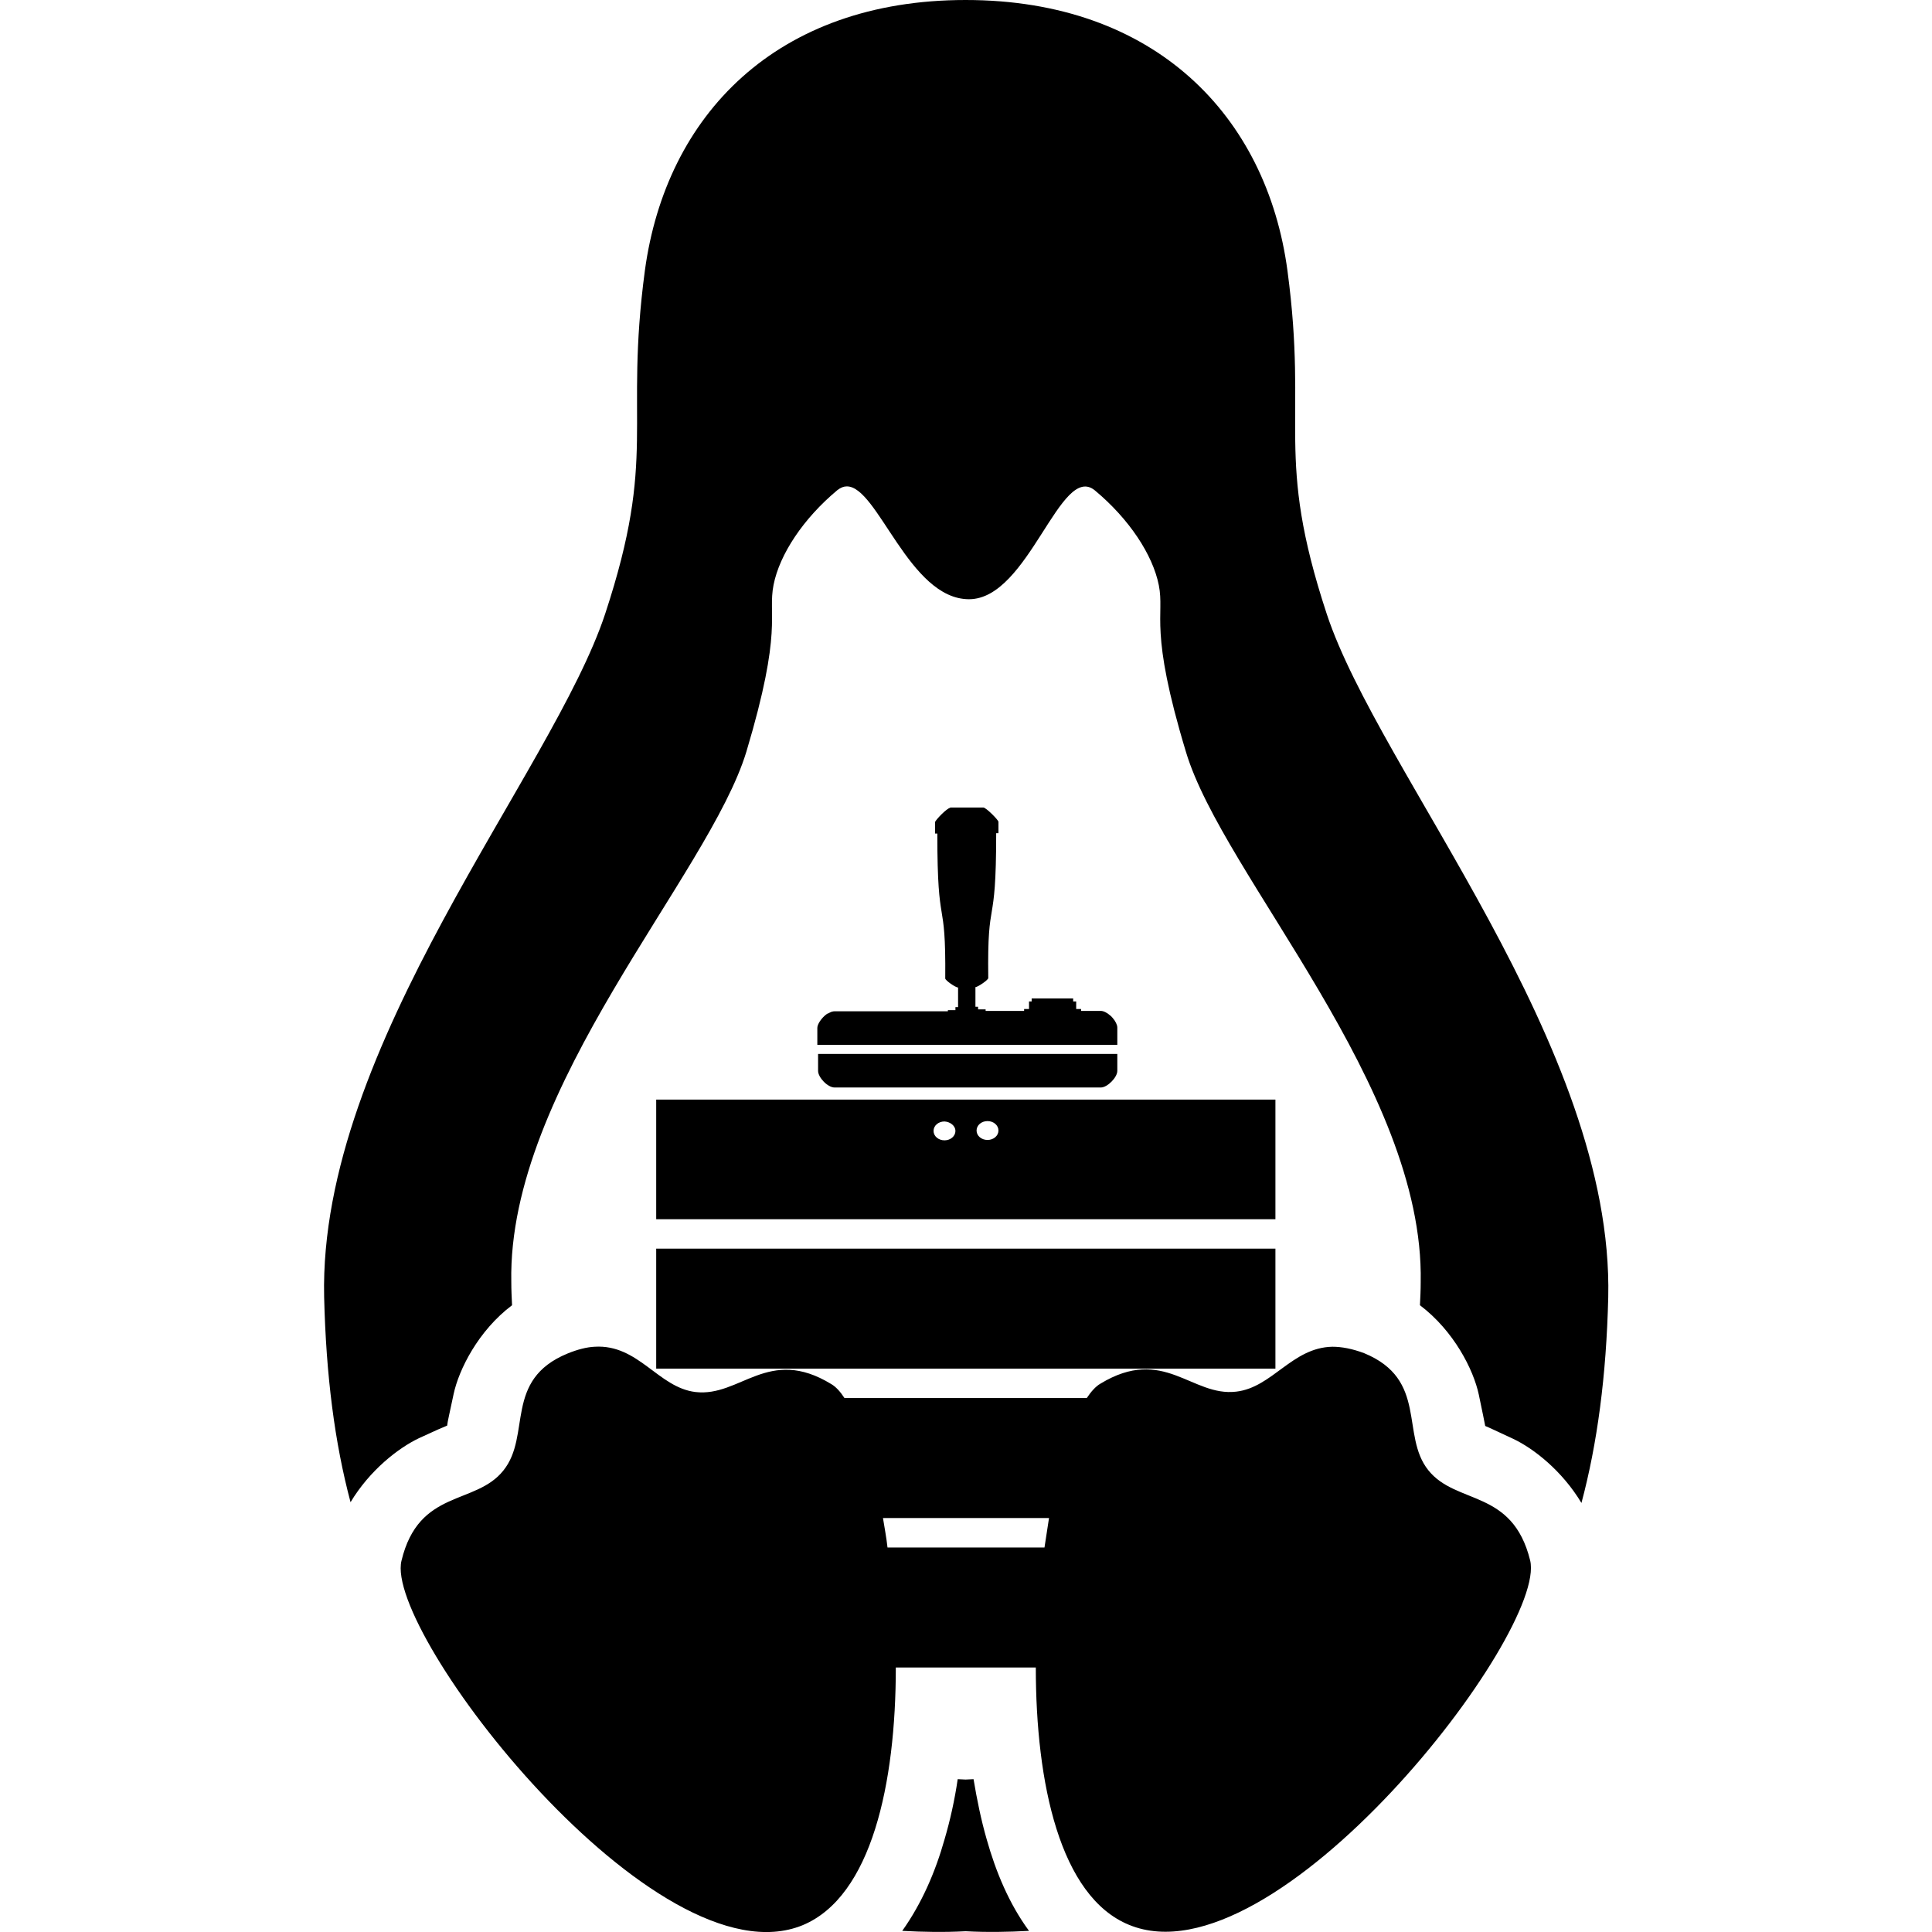 <svg xmlns="http://www.w3.org/2000/svg" xml:space="preserve" viewBox="0 0 512 512"><path d="M173.9 330.9H338v31.8H173.9zm0-39.5H338v31.7H173.9zm84.9 8.2c0 1.4 1.3 2.5 2.9 2.5s2.9-1.1 2.9-2.5-1.3-2.5-2.9-2.5-2.9 1.1-2.9 2.5m-11.4.1c0 1.4 1.3 2.5 2.9 2.5s2.9-1.1 2.9-2.5c0-1.3-1.3-2.4-2.9-2.5-1.6 0-2.9 1.1-2.9 2.5m-30.6-15.9c0 1.7 2.5 4.4 4.4 4.4h70.5c1.8 0 4.4-2.7 4.4-4.4v-4.5h-79.3zm36.4-16.8v.7h-2v.3h-30c-.4 0-.9.1-1.4.4-.1 0-.2.1-.2.1-.1 0-.1.1-.2.1h-.1c-.1.1-.2.2-.3.2-1.3 1-2.4 2.6-2.4 3.6v4.5h79.5v-4.6c0-.7-.5-1.7-1.2-2.5-.2-.2-.4-.5-.7-.7-.8-.7-1.7-1.2-2.5-1.2h-5.2v-.5h-1.3v-2h-.8v-.8h-11v.8h-.7v2h-1.3v.5h-10.2v-.4h-2v-.7h-.7v-5.2c.6 0 3.4-1.9 3.4-2.4-.3-22.9 2.1-11.5 2.1-38.4h.6v-3c0-.5-3.3-3.8-4-3.8h-8.8v.1c-.8 0-4 3.3-4 3.8v3h.6c0 26.9 2.3 15.5 2.1 38.4 0 .5 2.7 2.4 3.4 2.4v5.2h-.7zm152.3 146.5c4.7 19.1-67.5 112.6-106.3 96.6-18.3-7.5-24.7-37.5-24.7-68.2h-37.1c0 30.7-6.4 60.7-24.7 68.3-38.8 15.9-111-77.6-106.3-96.6 4.6-19.1 19.6-14.6 27-23.9 7.5-9.3 0-24 17-31q4.05-1.65 7.2-1.8c11.6-.7 16.8 10.8 26.7 12 11.9 1.4 19.3-12.3 36-2.1 1.2.7 2.4 2 3.5 3.7H288c1.2-1.8 2.4-3.1 3.6-3.8 16.8-10.2 24.2 3.5 36 2.1 9.6-1.1 14.8-11.7 25.5-11.9 2.4 0 5.2.5 8.4 1.7 17 7 9.6 21.7 17 31s22.3 4.9 27 23.9m-128.7-3.4q.6-4.05 1.2-7.8h-44c.4 2.5.9 5.1 1.2 7.8zM258 471.5c-.7 0-1.4.1-2.1.1s-1.4-.1-2.1-.1c-.8 5.5-2 10.9-3.5 16-2.4 8.5-6 16.9-11.2 24.2 5.5.3 11.1.4 16.8.1 5.7.3 11.3.2 16.8-.1-5.3-7.2-8.8-15.7-11.2-24.2-1.5-5.2-2.6-10.6-3.5-16m93.6-308.8c-13.9-42.2-4.9-49.7-10.4-90.9S306 0 255.9 0s-79.4 30.5-85 71.7c-5.5 41.2 3.4 48.7-10.5 90.9S84.4 277 85.9 343.7c.5 20.8 2.8 38.7 7 54.4 5.1-8.5 12.7-14.4 18.2-17 4.3-2 6.4-2.9 7.4-3.3.1-1.1.7-3.5 1.7-8.3 1.4-6.6 6.6-16.9 15.5-23.6-.1-2-.2-4.1-.2-6.2-1-51.7 52.4-107.8 62.3-140.5 9.8-32.7 5.6-36.1 7.2-44.2s7.9-17.6 16.9-25.1c.9-.7 1.7-1 2.5-1 8.2-.1 16.5 29.9 32.4 29.9s24.2-36.5 33.4-28.8c9 7.5 15.3 17 16.9 25.1s-2.7 11.5 7.2 44.2c9.8 32.7 63.2 88.7 62.2 140.5 0 2.1-.1 4.1-.2 6.1 9 6.8 14.2 17.1 15.6 23.7 1 4.8 1.5 7.2 1.7 8.3 1 .4 3.1 1.4 7.4 3.4 5.5 2.6 13 8.5 18.1 17 4.2-15.7 6.6-33.7 7.1-54.5 1.5-66.7-60.7-139-74.6-181.1"/></svg>